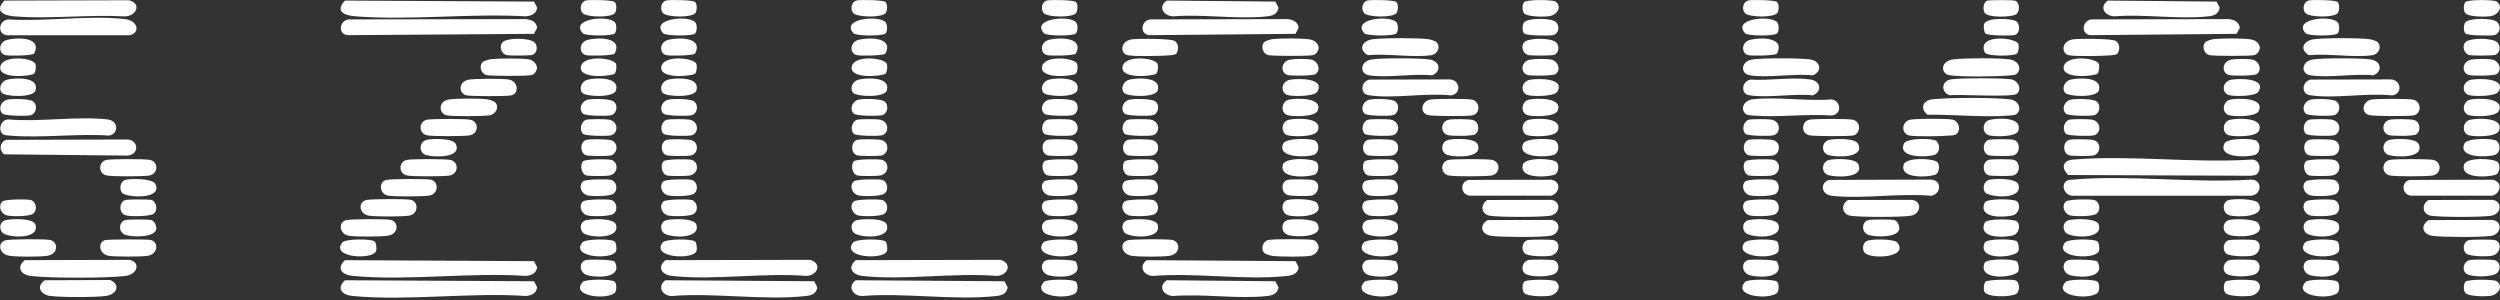 <svg xmlns="http://www.w3.org/2000/svg" viewBox="0 0 300 36"><rect x="0" y="0" width="300" height="36" fill="#333333" stroke="none"/><g fill="#fff"><path d="M41.41 33.63l22.67.12.38.73c-.12.75-.67.97-1.36 1.04-6.67-.46-14.19.62-20.76 0-1.29-.12-2.03-.89-.93-1.9zM41.41 31.22l22.67.12.38.73c-.12.75-.67.97-1.36 1.04-6.67-.46-14.19.62-20.76 0-1.29-.12-2.03-.89-.93-1.9zM270.84 20.88c-.2.19-.58.19-.84.21L248.2 21c-.87-.8-.71-1.74.55-1.85 6.84-.57 14.48.45 21.41 0 .95-.07 1.29 1.14.68 1.73zM41.9 2.33l21.2-.04c.68.08 1.24.29 1.36 1.04l-.38.73-22.38.16c-1.22-.16-.96-1.82.21-1.9zM247.92 21.76c.2-.19.57-.19.84-.21 6.82-.59 14.5.46 21.41 0 1.37.06 1.24 1.78 0 1.94h-21.41c-.9.03-1.51-1.1-.84-1.73zM41.41.07l22.67.12.38.73c-.12.75-.67.97-1.36 1.04-6.64-.38-13.86.51-20.44 0-1.37-.1-2.5-.62-1.25-1.9zM102.7 31.22l17.35-.04c1.49.42.91 1.91-.49 1.93-5.09-.42-11.1.56-16.09 0-1.22-.14-1.81-1.03-.77-1.9zM79.86 31.22l17.35-.04c1.49.42.91 1.91-.49 1.93-5.09-.42-11.1.56-16.09 0-1.22-.14-1.81-1.03-.77-1.9zM102.7 33.63l17.84.12.38.73c-.12.75-.67.97-1.36 1.04-4.99.56-10.99-.42-16.09 0-1.16 0-1.81-1.16-.77-1.9zM79.86 33.63l17.84.12.38.73c-.12.75-.67.97-1.36 1.04-4.99.56-10.99-.42-16.09 0-1.16 0-1.81-1.16-.77-1.9zM251.05 2.33l16.37-.04c.68.08 1.24.29 1.36 1.04l-.38.73-17.56.16c-1.22-.16-.96-1.82.21-1.9zM138.11 2.33l16.37-.04c.68.08 1.24.29 1.36 1.04l-.38.73-17.56.16c-1.22-.16-.96-1.82.21-1.9zM137.62 31.22l17.84.12.38.73c-.12.75-.67.97-1.36 1.04-4.99.56-10.99-.42-16.09 0-1.16 0-1.81-1.16-.77-1.9zM.7 16.78l14.61-.04c1.39.1 1.38 1.84 0 1.93L.5 18.52c-.65-.51-.53-1.4.2-1.74zM1.03 2.33c4.4.29 9.65-.53 13.96-.04 1.67.19 1.84 1.76.49 1.94H.82c-1.22-.17-.96-1.82.21-1.9zM.54.07L15.48.03c1.56.4.88 1.91-.49 1.94-4.29-.25-8.95.33-13.2 0C.43 1.87-.71 1.35.54.07zM219.51 21.59l12.2-.04c1.37.06 1.24 1.78 0 1.94-3.76-.34-8.24.42-11.92 0-1.34-.16-1.34-1.65-.28-1.9zM.31 16.06c-.6-.56-.15-1.71.67-1.73 3.76.34 8.24-.42 11.92 0 1.42.17 1.31 1.79.17 1.94-3.85-.27-8.12.33-11.92 0-.26-.02-.64-.02-.84-.21zM2.95 31.22l12.53-.04c1.35.17 1.18 1.75-.49 1.94-2.41.27-8.85.27-11.26 0-1.22-.14-1.81-1.03-.77-1.9zM140.03 33.63l13.01.12.38.73c-.12.75-.67.97-1.36 1.04-3.5.39-7.69-.29-11.26 0-1.17-.03-1.91-1.15-.77-1.9zM252.97.07l13.01.12.38.73c-.12.75-.67.97-1.36 1.04-3.5.39-7.69-.29-11.26 0-1.17-.03-1.91-1.15-.77-1.9zM140.03.07l13.01.12.38.73c-.12.75-.67.97-1.36 1.04-3.5.39-7.69-.29-11.26 0-1.17-.03-1.91-1.15-.77-1.9zM176.23 21.59l9.93-.02c1.19.19 1.04 1.59 0 1.91h-9.8c-1.1-.13-1.21-1.64-.14-1.89zM289.18 21.59l9.93-.02c1.19.19 1.04 1.59 0 1.91h-9.8c-1.1-.13-1.21-1.64-.14-1.89zM164.33 9.55l9.6-.02c1.28.02 1.5 1.75.18 1.92-2.99-.34-6.94.43-9.81-.02-.21-.03-.41-.09-.57-.23-.51-.6-.16-1.48.6-1.65zM277.27 9.55l9.6-.02c1.28.02 1.5 1.75.18 1.92-2.99-.34-6.94.43-9.81-.02-.21-.03-.41-.09-.57-.23-.51-.6-.16-1.48.6-1.65zM209.46 13.65c-.7-.66-.1-1.62.84-1.73 2.92-.34 6.49.25 9.49.01 1.16.18 1.26 1.77.02 1.93-3.07-.22-6.47.26-9.51 0-.26-.02-.64-.02-.84-.21zM242.04 13.65c-.18.18-.59.18-.84.21-3.13.26-6.74-.14-9.9-.09-.9-.7-.61-1.71.56-1.85 1.96-.22 7.38-.23 9.34 0 .95.11 1.48 1.09.84 1.73zM221.76 24l7.68-.02c1.3.2 1.03 1.72-.16 1.91s-6.08.18-7.22 0c-1.06-.17-1.18-1.37-.3-1.89zM291.43 26.41l7.68-.02c1.23.19 1.05 1.72-.16 1.91s-5.84.17-7.05 0-1.5-1.25-.46-1.88zM178.49 26.41l7.68-.02c1.23.19 1.05 1.72-.16 1.91s-5.84.17-7.05 0-1.5-1.25-.46-1.88zM291.43 24l7.68-.02c1.23.19 1.05 1.72-.16 1.91-1.14.18-6.08.18-7.22 0-1.06-.17-1.18-1.37-.3-1.89zM178.48 24l7.68-.02c1.23.19 1.05 1.72-.16 1.91-1.14.18-6.08.18-7.22 0-1.06-.17-1.18-1.37-.3-1.89zM210.02 9.55c2.23.15 5.03-.32 7.19-.02 1.28.18 1.5 1.44.33 1.91-2.31-.24-5.33.34-7.55 0-.21-.03-.41-.09-.57-.23-.51-.6-.16-1.48.6-1.65zM242.04 11.24c-.49.49-6.92.04-8.08.19-1.08-.37-1.01-1.72.17-1.91 1.06-.17 6.17-.17 7.22 0 .78.13 1.31 1.1.7 1.72zM277.44 7.15c1.16-.21 5.82-.19 7.03-.02 1.28.18 1.5 1.44.33 1.91-2.31-.24-5.33.34-7.55 0-1.19-.19-1.07-1.65.19-1.88zM172.38 5.06c.54.57.12 1.47-.67 1.57-2.28.3-5.21-.23-7.57-.01-1.2-.67-.69-1.77.64-1.92 1.47-.16 5.13-.17 6.6 0 .25.03.85.2 1 .37zM242.04 8.84c-.18.18-.59.18-.84.21-1.67.14-5.64.2-7.24-.02-1.1-.15-1.16-1.73.47-1.91 1.41-.16 5.36-.18 6.74.01.95.13 1.53 1.04.86 1.71zM210.18 7.15c1.16-.21 5.82-.19 7.03-.02 1.28.18 1.5 1.44.33 1.91-2.31-.24-5.33.34-7.55 0-1.19-.19-1.07-1.65.19-1.88zM164.49 7.15c1.16-.21 5.82-.19 7.03-.02 1.28.18 1.5 1.44.33 1.91-2.31-.24-5.33.34-7.55 0-1.19-.19-1.07-1.65.19-1.88zM285.32 5.06c.54.57.12 1.47-.67 1.57-2.28.3-5.21-.23-7.57-.01-1.2-.67-.69-1.77.64-1.92 1.47-.16 5.13-.17 6.6 0 .25.03.85.2 1 .37zM5.37 33.63l7.85-.03c1.31.57.77 1.73-.49 1.91s-5.46.18-6.73 0c-1.15-.16-1.69-1.15-.63-1.88zM48.81 19.19c.58-.13 4.66-.13 5.24 0 1.04.24 1.01 1.7-.14 1.88-.72.11-4.45.13-5.1-.02-1-.23-1-1.63 0-1.86zM12.77 19.19c.58-.13 4.66-.13 5.24 0 1.04.24 1.01 1.7-.14 1.88-.72.11-4.45.13-5.1-.02-1-.23-1-1.63 0-1.86zM173.82 19.19c.58-.13 4.66-.13 5.24 0 1.04.24 1.01 1.7-.14 1.88-.72.11-4.45.13-5.1-.02-1-.23-1-1.63 0-1.86zM286.76 19.19c.58-.13 4.66-.13 5.24 0 1.04.24 1.01 1.7-.14 1.88-.72.11-4.45.13-5.1-.02-1-.23-1-1.63 0-1.86zM51.22 14.37c.58-.13 4.66-.13 5.24 0 1.04.24 1.01 1.7-.14 1.88-.72.11-4.45.13-5.1-.02-1-.23-1-1.63 0-1.86zM217.1 14.37c.6-.13 4.65-.14 5.24 0 1.05.24.92 1.72.03 1.89-.59.11-4.71.1-5.27-.03-1.02-.24-.92-1.65 0-1.86zM59.43 12.29c.52.55.07 1.43-.69 1.55s-4.44.14-5.14 0c-.91-.17-1.13-1.7.33-1.91.94-.13 3.53-.13 4.49-.02.25.03.84.2 1 .37zM46.4 21.59c.61-.13 4.64-.15 5.27-.03 1.02.19.99 1.73-.17 1.91-.74.12-4.28.14-4.97 0-.93-.17-1.2-1.65-.13-1.89zM284.51 11.96c.59-.13 4.5-.13 5.08 0 1 .23 1.02 1.7.03 1.89-.61.11-4.7.1-5.27-.03-1.11-.26-.85-1.63.16-1.86zM56.22 9.56c.72-.13 4.23-.16 4.91 0 1.07.24 1.19 1.7.19 1.89-.61.12-4.69.11-5.3 0-.99-.18-1.06-1.65.2-1.88zM171.57 11.96c.59-.13 4.5-.13 5.08 0 1 .23 1.02 1.7.03 1.89-.61.11-4.7.1-5.27-.03-1.11-.26-.85-1.63.16-1.86zM43.98 24c.61-.13 4.64-.15 5.27-.03 1.02.19.99 1.73-.17 1.91-.82.13-3.99.13-4.81 0-1.17-.18-1.37-1.64-.3-1.88zM57.91 7.47c.15-.16.75-.34 1-.37.92-.1 3.62-.12 4.5.01.54.08.96.48 1.04 1.03-.07.4-.29.8-.72.88-.61.12-4.68.11-5.3 0-.68-.13-1-1.06-.52-1.56zM234.8 16.06c-.2.19-.57.19-.84.21-.96.08-3.98.15-4.83-.01-1.02-.19-.99-1.73.17-1.91.74-.12 4.28-.14 4.97 0 .76.14 1.1 1.17.53 1.72zM151.71 30.35c-.47-.5-.16-1.43.52-1.56.62-.12 4.69-.12 5.3 0 .42.08.65.48.72.88-.08.55-.5.95-1.04 1.03-.88.14-3.58.12-4.5.01-.25-.03-.85-.2-1-.37zM264.65 5.06c.15-.16.75-.34 1-.37.94-.1 3.41-.11 4.33.02.62.09 1.11.36 1.21 1.03-.07.4-.29.8-.72.88-.61.12-4.68.11-5.3 0-.68-.13-1-1.06-.52-1.56zM254.11 6.43c-.25.18-.55.18-.84.21-.97.08-4.15.15-4.99-.01-.96-.19-.93-1.71.49-1.91.74-.1 4.62-.1 5.1.18.53.31.54 1.06.23 1.54zM151.71 5.06c.15-.16.75-.34 1-.37.94-.1 3.41-.11 4.33.02.62.09 1.11.36 1.21 1.03-.07.4-.29.8-.72.88-.61.12-4.68.11-5.3 0-.68-.13-1-1.06-.52-1.56zM141.17 6.43c-.25.18-.55.18-.84.21-.97.08-4.15.15-4.99-.01-.96-.19-.93-1.71.49-1.91.74-.1 4.62-.1 5.1.18.53.31.54 1.06.23 1.54zM12.61 28.82c.38-.11 4.95-.12 5.44-.03 1.02.19.95 1.71-.33 1.91-.79.12-3.86.12-4.65 0-1.18-.19-1.38-1.61-.46-1.89zM41.57 26.41c.61-.13 4.64-.15 5.27-.03 1.02.19 1.08 1.71-.33 1.91-.87.12-3.78.14-4.64 0-1.13-.17-1.35-1.65-.3-1.88zM.71 28.82c.61-.13 4.64-.15 5.27-.03 1.02.19 1.08 1.71-.33 1.91-.9.13-3.57.13-4.47 0-1.35-.19-1.54-1.64-.46-1.88zM135.37 28.82c.61-.13 4.64-.15 5.27-.03 1.02.19 1.08 1.71-.33 1.91-.9.13-3.57.13-4.47 0-1.35-.19-1.54-1.64-.46-1.88zM15.02 24c.3-.09 2.85-.09 3.16 0 .6.18.8 1.24.26 1.65-.44.33-2.84.36-3.38.18-.86-.28-.76-1.61-.04-1.82zM15.02 21.59c.63-.19 3.31-.19 3.63.49.91 1.93-3.51 1.61-3.98 1.08-.41-.47-.23-1.4.35-1.57zM286.76 14.37c.46-.11 2.52-.1 2.95.04.72.23.84 1.29.24 1.71-.33.23-2.86.23-3.32.08-.88-.29-.82-1.6.12-1.82zM173.82 14.37c.46-.11 2.52-.1 2.95.04.72.23.84 1.29.24 1.71-.33.23-2.86.23-3.32.08-.88-.29-.82-1.6.12-1.82zM286.76 16.78c.69-.16 3.13-.22 3.47.49.82 1.74-2.7 1.62-3.59 1.33s-.82-1.6.12-1.82zM157.9 20.88c-.34.33-4.52.78-3.95-1.13.27-.91 3.65-.77 4.06-.27.3.37.21 1.08-.11 1.39zM299.64 20.88c-.34.33-4.52.78-3.95-1.13.27-.91 3.65-.77 4.06-.27.3.37.21 1.08-.11 1.39zM51.22 16.78c.69-.16 3.13-.22 3.47.49.82 1.74-2.7 1.62-3.59 1.33s-.82-1.6.12-1.82zM186.7 20.88c-.34.33-4.52.78-3.95-1.13.27-.91 3.65-.77 4.06-.27.3.37.21 1.08-.11 1.39zM219.51 16.78c.69-.16 3.13-.22 3.47.49.82 1.74-2.7 1.62-3.59 1.33s-.82-1.6.12-1.82zM173.82 16.78c.69-.16 3.13-.22 3.47.49.82 1.74-2.7 1.62-3.59 1.33s-.82-1.6.12-1.82zM232.39 20.88c-.34.33-4.52.78-3.95-1.13.27-.91 3.65-.77 4.06-.27.3.37.21 1.08-.11 1.39zM219.51 19.19c.69-.16 3.13-.22 3.47.49.82 1.74-2.7 1.62-3.59 1.33s-.82-1.6.12-1.82zM157.9 16.94c.46.44.41 1.43-.27 1.65-.9.3-4.48.39-3.63-1.38.33-.68 3.52-.64 3.9-.28zM186.7 16.94c.46.44.41 1.43-.27 1.65-.9.3-4.48.39-3.63-1.38.33-.68 3.52-.64 3.9-.28zM299.64 16.94c.46.44.41 1.43-.27 1.65-.9.3-4.48.39-3.63-1.38.33-.68 3.52-.64 3.9-.28zM224.18 26.41c.32-.09 2.84-.1 3.15 0 .38.11.67.76.57 1.14-.27.99-2.89.9-3.65.65-.92-.3-.87-1.56-.07-1.79zM232.39 16.94c.46.44.41 1.43-.27 1.65-.9.3-4.48.39-3.63-1.38.33-.68 3.52-.64 3.9-.28zM270.84 16.94c.46.44.41 1.43-.27 1.65-.9.3-4.48.39-3.63-1.38.33-.68 3.52-.64 3.9-.28zM15.02 26.41c.32-.09 2.84-.1 3.15 0 .38.11.67.76.57 1.14-.27.99-2.89.9-3.65.65-.92-.3-.87-1.56-.07-1.79zM296.58 7.15c.53-.1 2.14-.12 2.62.03.72.23 1.08 1.22.41 1.71-.29.21-2.93.24-3.36.11-.87-.25-.86-1.64.33-1.85zM296.26 28.82c.32-.09 2.84-.1 3.15 0 .88.26.66 1.64-.33 1.86-.58.13-2.78.13-3.18-.29-.45-.46-.28-1.39.35-1.57zM267.46 28.82c.32-.09 2.84-.1 3.15 0 .88.26.66 1.64-.33 1.86-.58.13-2.78.13-3.18-.29-.45-.46-.28-1.39.35-1.57zM223.78 30.35c-.35-.38-.26-1.15.19-1.41.48-.29 3.33-.3 3.71.17 1.43 1.82-3.17 2.02-3.9 1.24zM183.31 28.82c.32-.09 2.84-.1 3.15 0 .88.26.66 1.64-.33 1.86-.58.13-2.78.13-3.18-.29-.45-.46-.28-1.39.35-1.57zM296.42 14.37c.91-.21 4.17-.31 3.44 1.34-.33.74-2.91.72-3.6.52-.86-.25-.79-1.64.16-1.86zM267.62 14.37c.91-.21 4.17-.31 3.44 1.34-.33.74-2.91.72-3.6.52-.86-.25-.79-1.64.16-1.86zM267.78 7.15c.53-.1 2.14-.12 2.62.03.72.23 1.08 1.22.41 1.71-.29.21-2.93.24-3.36.11-.87-.25-.86-1.64.33-1.85zM183.64 7.15c.53-.1 2.14-.12 2.62.03.72.23 1.08 1.22.41 1.71-.29.21-2.93.24-3.36.11-.87-.25-.86-1.64.33-1.85zM154.84 7.15c.53-.1 2.14-.12 2.62.03.72.23 1.08 1.22.41 1.71-.29.21-2.93.24-3.36.11-.87-.25-.86-1.64.33-1.85zM154.51 21.59c.38-.11 2.73-.09 3.11.04.94.31.61 1.69-.26 1.85-.43.08-2.43.06-2.82-.07-.83-.27-.86-1.59-.04-1.82zM183.47 14.37c.91-.21 4.17-.31 3.44 1.34-.33.74-2.91.72-3.6.52-.86-.25-.79-1.64.16-1.86zM154.67 14.37c.91-.21 4.17-.31 3.44 1.34-.33.74-2.91.72-3.6.52-.86-.25-.79-1.64.16-1.86zM102.47 16.06c-.5-.47-.24-1.51.39-1.69.36-.1 2.27-.09 2.69-.02 1.19.2 1.16 1.64.3 1.88-.44.13-3.1.1-3.38-.17zM135.53 9.55c1-.22 3.88-.36 3.39 1.3-.27.91-3.68.77-4.06.27-.44-.58 0-1.41.67-1.56zM134.97 16.06c-.5-.47-.24-1.51.39-1.69.36-.1 2.27-.09 2.69-.02 1.19.2 1.16 1.64.3 1.88-.44.13-3.1.1-3.38-.17zM79.63 16.06c-.5-.47-.24-1.51.39-1.69.36-.1 2.27-.09 2.69-.02 1.19.2 1.16 1.64.3 1.88-.44.13-3.1.1-3.38-.17zM163.77 16.06c-.5-.47-.24-1.51.39-1.69.36-.1 2.27-.09 2.69-.02 1.19.2 1.16 1.64.3 1.88-.44.13-3.1.1-3.38-.17zM154.51 24c.61-.17 3.21-.18 3.55.4 1.02 1.7-2.64 1.71-3.52 1.42-.83-.27-.86-1.59-.04-1.82zM69.97 16.06c-.5-.47-.24-1.51.39-1.69.36-.1 2.27-.09 2.69-.02 1.19.2 1.16 1.64.3 1.88-.44.13-3.1.1-3.38-.17zM209.46 16.06c-.5-.47-.24-1.51.39-1.69.36-.1 2.27-.09 2.69-.02 1.19.2 1.16 1.64.3 1.88-.44.13-3.1.1-3.38-.17zM267.46 24c.61-.17 3.21-.18 3.55.4 1.02 1.7-2.64 1.71-3.52 1.42-.83-.27-.86-1.59-.04-1.82zM296.42 11.96c.88-.2 4.16-.28 3.44 1.34-.33.74-2.91.72-3.6.52-.86-.25-.79-1.64.16-1.86zM267.62 11.96c.88-.2 4.16-.28 3.44 1.34-.33.74-2.91.72-3.6.52-.86-.25-.79-1.64.16-1.86zM247.92 16.06c-.5-.47-.24-1.51.39-1.69.36-.1 2.27-.09 2.69-.02 1.19.2 1.16 1.64.3 1.88-.44.13-3.1.1-3.38-.17zM248.47 9.55c1-.22 3.88-.36 3.39 1.3-.27.91-3.68.77-4.06.27-.44-.58 0-1.41.67-1.56zM276.71 16.06c-.5-.47-.24-1.51.39-1.69.36-.1 2.27-.09 2.69-.02 1.19.2 1.16 1.64.3 1.88-.44.13-3.1.1-3.38-.17zM.87 9.55c1-.22 3.88-.36 3.39 1.3-.27.91-3.68.77-4.06.27-.44-.58 0-1.41.67-1.56zM183.47 11.96c.88-.2 4.16-.28 3.44 1.34-.33.74-2.91.72-3.6.52-.86-.25-.79-1.64.16-1.86zM70.53 9.55c1-.22 3.88-.36 3.39 1.3-.27.91-3.68.77-4.06.27-.44-.58 0-1.41.67-1.56zM154.67 11.96c.88-.2 4.16-.28 3.44 1.34-.33.74-2.91.72-3.6.52-.86-.25-.79-1.64.16-1.86zM80.18 9.55c1-.22 3.88-.36 3.39 1.3-.27.91-3.68.77-4.06.27-.44-.58 0-1.41.67-1.56zM103.03 9.55c1-.22 3.88-.36 3.39 1.3-.27.91-3.68.77-4.06.27-.44-.58 0-1.41.67-1.56zM125.88 9.55c1-.22 3.88-.36 3.39 1.3-.27.91-3.68.77-4.06.27-.44-.58 0-1.41.67-1.56zM125.32 16.06c-.5-.47-.24-1.51.39-1.69.36-.1 2.27-.09 2.69-.02 1.19.2 1.16 1.64.3 1.88-.44.13-3.1.1-3.38-.17zM295.86 35.17c-.27-.27-.26-1.11 0-1.37.3-.3 3.4-.3 3.75-.05.81.58.22 1.58-.69 1.74-.62.11-2.63.11-3.06-.32zM.71 26.41c.71-.16 3.31-.27 3.55.56.55 1.85-3.48 1.56-3.99.93-.44-.53-.27-1.34.44-1.5zM267.06 35.17c-.27-.27-.26-1.11 0-1.37.3-.3 3.4-.3 3.75-.05.81.58.22 1.58-.69 1.74-.62.11-2.63.11-3.06-.32zM182.91 35.17c-.27-.27-.26-1.11 0-1.37.3-.3 3.4-.3 3.75-.05.81.58.22 1.58-.69 1.74-.62.11-2.63.11-3.06-.32zM295.86 32.76c-.47-.5-.16-1.43.52-1.56.37-.07 2.71-.07 3.02.03.6.18.73 1.04.28 1.5-.56.57-3.31.58-3.82.03zM280.5 31.39c1.02 1.98-1.95 1.96-3.19 1.66-1.14-.27-1.12-1.68-.23-1.85.46-.09 3.16-.06 3.42.19zM267.06 32.76c-.47-.5-.16-1.43.52-1.56.37-.07 2.71-.07 3.02.03.6.18.73 1.04.28 1.5-.56.57-3.31.58-3.82.03zM251.7 31.39c1.02 1.98-1.95 1.96-3.19 1.66-1.14-.27-1.12-1.68-.23-1.85.46-.09 3.16-.06 3.42.19zM238.66 16.78c.34-.1 2.65-.1 2.99 0 .85.24.82 1.71-.13 1.89-.39.07-2.52.07-2.86-.03-.81-.23-.81-1.63 0-1.86zM213.24 31.39c1.02 1.98-1.95 1.96-3.19 1.66-1.14-.27-1.12-1.68-.23-1.85.46-.09 3.16-.06 3.42.19zM276.71 13.65c-.59-.56-.18-1.53.56-1.69.57-.13 2.67-.13 3.1.21.58.45.39 1.46-.27 1.65-.44.13-3.1.1-3.38-.17zM182.92 32.76c-.47-.5-.16-1.43.52-1.56.37-.07 2.71-.07 3.02.03.6.18.73 1.04.28 1.5-.56.57-3.31.58-3.82.03zM247.92 13.65c-.59-.56-.18-1.53.56-1.69.57-.13 2.67-.13 3.1.21.58.45.39 1.46-.27 1.65-.44.13-3.1.1-3.38-.17zM163.77 13.65c-.59-.56-.18-1.53.56-1.69.57-.13 2.67-.13 3.1.21.58.45.39 1.46-.27 1.65-.44.13-3.1.1-3.38-.17zM134.97 13.65c-.59-.56-.18-1.53.56-1.69.57-.13 2.67-.13 3.1.21.58.45.39 1.46-.27 1.65-.44.13-3.1.1-3.38-.17zM125.32 13.65c-.59-.56-.18-1.53.56-1.69.57-.13 2.67-.13 3.1.21.58.45.39 1.46-.27 1.65-.44.13-3.1.1-3.38-.17zM69.97 19.35c.27-.27 2.96-.29 3.39-.16.86.25.9 1.69-.3 1.88-.43.07-2.32.08-2.69-.02-.63-.18-.81-1.28-.4-1.69zM79.62 19.35c.27-.27 2.96-.29 3.39-.16.86.25.9 1.69-.3 1.88-.43.07-2.32.08-2.69-.02-.63-.18-.81-1.28-.4-1.69zM102.47 19.35c.27-.27 2.96-.29 3.39-.16.86.25.9 1.69-.3 1.88-.43.07-2.32.08-2.69-.02-.63-.18-.81-1.28-.4-1.69zM125.32 19.35c.27-.27 2.96-.29 3.39-.16.86.25.9 1.69-.3 1.88-.43.07-2.32.08-2.69-.02-.63-.18-.81-1.28-.4-1.69zM134.97 19.35c.27-.27 2.96-.29 3.39-.16.86.25.9 1.69-.3 1.88-.43.07-2.32.08-2.69-.02-.63-.18-.81-1.28-.4-1.69zM102.47 13.65c-.59-.56-.18-1.53.56-1.69.57-.13 2.67-.13 3.1.21.58.45.39 1.46-.27 1.65-.44.13-3.1.1-3.38-.17zM163.77 19.35c.27-.27 2.96-.29 3.39-.16.86.25.9 1.69-.3 1.88-.43.07-2.32.08-2.69-.02-.63-.18-.81-1.28-.4-1.69zM79.63 13.65c-.59-.56-.18-1.53.56-1.69.57-.13 2.67-.13 3.1.21.58.45.39 1.46-.27 1.65-.44.13-3.1.1-3.38-.17zM69.97 13.65c-.59-.56-.18-1.53.56-1.69.57-.13 2.67-.13 3.1.21.58.45.39 1.46-.27 1.65-.44.13-3.1.1-3.38-.17zM209.46 19.35c.27-.27 2.96-.29 3.39-.16.86.25.9 1.69-.3 1.88-.43.07-2.32.08-2.69-.02-.63-.18-.81-1.28-.4-1.69zM.31 13.65c-.59-.56-.18-1.53.56-1.69.57-.13 2.67-.13 3.1.21.58.45.39 1.46-.27 1.65-.44.13-3.1.1-3.38-.17zM296.58 9.56c.84-.15 4.25-.24 3.23 1.45-.35.58-2.93.58-3.55.4-.87-.25-.86-1.64.33-1.85zM238.66 19.18c.34-.1 2.65-.1 2.99 0 .85.24.82 1.71-.13 1.89-.39.07-2.52.07-2.86-.03-.81-.23-.81-1.63 0-1.86zM267.78 9.56c.84-.15 4.25-.24 3.23 1.45-.35.58-2.93.58-3.55.4-.87-.25-.86-1.64.33-1.85zM276.71 19.35c.27-.27 2.96-.29 3.39-.16.86.25.9 1.69-.3 1.88-.43.07-2.32.08-2.69-.02-.63-.18-.81-1.28-.4-1.69zM183.64 9.56c.84-.15 4.25-.24 3.23 1.45-.35.58-2.93.58-3.55.4-.87-.25-.86-1.64.33-1.85zM154.84 9.56c.84-.15 4.25-.24 3.23 1.45-.35.58-2.93.58-3.55.4-.87-.25-.86-1.64.33-1.85zM251.7 8.84c-.28.28-4.24.72-4.06-.79s4-1.14 4.23-.35c.08.28.03.93-.17 1.13zM138.75 8.84c-.28.28-4.24.72-4.06-.79s4-1.14 4.23-.35c.08.28.03.93-.17 1.13zM69.97 21.76c.29-.27 2.94-.29 3.38-.17.66.19.85 1.2.27 1.65-.43.34-2.53.34-3.1.21-.74-.16-1.15-1.13-.56-1.69zM79.63 21.76c.29-.27 2.94-.29 3.38-.17.66.19.85 1.2.27 1.65-.43.34-2.53.34-3.1.21-.74-.16-1.15-1.13-.56-1.69zM102.47 21.76c.29-.27 2.94-.29 3.38-.17.66.19.85 1.2.27 1.65-.43.34-2.53.34-3.1.21-.74-.16-1.15-1.13-.56-1.69zM125.32 21.76c.29-.27 2.94-.29 3.38-.17.66.19.85 1.2.27 1.65-.43.34-2.53.34-3.1.21-.74-.16-1.15-1.13-.56-1.69zM134.97 21.76c.29-.27 2.94-.29 3.38-.17.66.19.85 1.2.27 1.65-.43.34-2.53.34-3.1.21-.74-.16-1.15-1.13-.56-1.69zM129.1 8.84c-.28.28-4.24.72-4.06-.79s4-1.14 4.23-.35c.08.28.03.93-.17 1.13zM163.77 21.76c.29-.27 2.94-.29 3.38-.17.66.19.85 1.2.27 1.65-.43.34-2.53.34-3.1.21-.74-.16-1.15-1.13-.56-1.69zM106.26 8.84c-.28.28-4.24.72-4.06-.79s4-1.14 4.23-.35c.08.28.03.93-.17 1.13zM209.46 21.76c.29-.27 2.94-.29 3.38-.17.66.19.85 1.2.27 1.65-.43.34-2.53.34-3.1.21-.74-.16-1.15-1.13-.56-1.69zM83.41 8.84c-.28.28-4.24.72-4.06-.79s4-1.14 4.23-.35c.08.28.03.93-.17 1.13zM167.55 31.39c1.02 1.98-1.95 1.96-3.19 1.66-1.14-.27-1.12-1.68-.23-1.85.46-.09 3.16-.06 3.42.19zM73.76 8.84c-.28.28-4.24.72-4.06-.79s4-1.14 4.23-.35c.08.28.03.93-.17 1.13zM276.71 21.76c.29-.27 2.94-.29 3.38-.17.66.19.85 1.2.27 1.65-.43.34-2.53.34-3.1.21-.74-.16-1.15-1.13-.56-1.69zM4.09 8.84c-.28.28-4.24.72-4.06-.79s4-1.14 4.23-.35c.08.28.03.93-.17 1.13zM.31 24.17c.29-.27 2.94-.29 3.38-.17.66.19.85 1.2.27 1.65-.43.34-2.53.34-3.1.21-.74-.16-1.15-1.13-.56-1.69zM295.86 5.06c.51-.55 3.27-.54 3.82.03.45.46.32 1.32-.28 1.5-.32.09-2.65.1-3.02.03-.68-.13-1-1.06-.52-1.56zM182.91 1.61c-.27-.27-.26-1.11 0-1.37.3-.3 3.4-.3 3.75-.05.81.58.22 1.58-.69 1.74-.62.11-2.63.11-3.06-.32zM69.97 24.17c.29-.27 2.94-.29 3.38-.17.66.19.85 1.2.27 1.65-.43.34-2.53.34-3.1.21-.74-.16-1.15-1.13-.56-1.69zM79.63 24.17c.29-.27 2.94-.29 3.38-.17.66.19.85 1.2.27 1.65-.43.34-2.53.34-3.1.21-.74-.16-1.15-1.13-.56-1.69zM102.47 24.17c.29-.27 2.94-.29 3.38-.17.66.19.85 1.2.27 1.65-.43.34-2.53.34-3.1.21-.74-.16-1.15-1.13-.56-1.69zM125.32 24.17c.29-.27 2.94-.29 3.38-.17.66.19.85 1.2.27 1.65-.43.34-2.53.34-3.1.21-.74-.16-1.15-1.13-.56-1.69zM134.97 24.17c.29-.27 2.94-.29 3.38-.17.66.19.85 1.2.27 1.65-.43.34-2.53.34-3.1.21-.74-.16-1.15-1.13-.56-1.69zM213.24 6.43c-.26.26-2.95.29-3.42.19-.89-.17-.91-1.58.23-1.85 1.24-.3 4.21-.32 3.19 1.66zM163.77 24.17c.29-.27 2.94-.29 3.38-.17.66.19.85 1.2.27 1.65-.43.34-2.53.34-3.1.21-.74-.16-1.15-1.13-.56-1.69zM182.92 5.06c.51-.55 3.27-.54 3.82.03.45.46.32 1.32-.28 1.5-.32.09-2.65.1-3.02.03-.68-.13-1-1.06-.52-1.56zM209.46 24.17c.29-.27 2.94-.29 3.38-.17.66.19.85 1.2.27 1.65-.43.34-2.53.34-3.1.21-.74-.16-1.15-1.13-.56-1.69zM129.1 6.43c-.26.26-2.95.29-3.42.19-.89-.17-.91-1.58.23-1.85 1.24-.3 4.21-.32 3.19 1.66zM242.04 24.17c.48.48.23 1.52-.56 1.69-1.13.25-4.13.35-3.32-1.54.23-.54 3.55-.48 3.88-.16zM247.92 24.17c.29-.27 2.94-.29 3.38-.17.66.19.85 1.2.27 1.65-.43.34-2.53.34-3.1.21-.74-.16-1.15-1.13-.56-1.69zM106.25 6.43c-.26.26-2.95.29-3.42.19-.89-.17-.91-1.58.23-1.85 1.24-.3 4.21-.32 3.19 1.66zM276.71 24.17c.29-.27 2.94-.29 3.38-.17.66.19.85 1.2.27 1.65-.43.34-2.53.34-3.1.21-.74-.16-1.15-1.13-.56-1.69zM83.41 6.43c-.26.26-2.95.29-3.42.19-.89-.17-.91-1.58.23-1.85 1.24-.3 4.21-.32 3.19 1.66zM129.1 31.39c1.02 1.98-1.95 1.96-3.19 1.66-1.14-.27-1.12-1.68-.23-1.85.46-.09 3.16-.06 3.42.19zM73.76 6.43c-.26.26-2.95.29-3.42.19-.89-.17-.91-1.58.23-1.85 1.24-.3 4.21-.32 3.19 1.66zM60.32 5.06c.51-.55 3.27-.54 3.82.03.45.46.32 1.32-.28 1.5-.32.09-2.65.1-3.02.03-.68-.13-1-1.06-.52-1.56zM70.37 26.41c.71-.16 3.31-.27 3.55.56.55 1.85-3.48 1.56-3.99.93-.44-.53-.27-1.34.44-1.5zM80.02 26.41c.71-.16 3.31-.27 3.55.56.55 1.85-3.48 1.56-3.99.93-.44-.53-.27-1.34.44-1.5zM102.87 26.41c.71-.16 3.31-.27 3.55.56.55 1.85-3.48 1.56-3.99.93-.44-.53-.27-1.34.44-1.5zM125.72 26.41c.71-.16 3.31-.27 3.55.56.55 1.85-3.48 1.56-3.99.93-.44-.53-.27-1.34.44-1.5zM135.37 26.41c.71-.16 3.31-.27 3.55.56.55 1.85-3.48 1.56-3.99.93-.44-.53-.27-1.34.44-1.5zM154.51 26.41c.61-.17 3.21-.18 3.55.4 1.02 1.69-2.53 1.7-3.48 1.39s-.87-1.56-.07-1.79zM164.17 26.41c.71-.16 3.31-.27 3.55.56.55 1.85-3.48 1.56-3.99.93-.44-.53-.27-1.34.44-1.5zM4.09 6.43c-.26.26-2.95.29-3.42.19-.89-.17-.91-1.58.23-1.85 1.24-.3 4.21-.32 3.19 1.66zM209.86 26.41c.71-.16 3.31-.27 3.55.56.55 1.85-3.48 1.56-3.99.93-.44-.53-.27-1.34.44-1.5zM295.86 4.02c-.28-.28-.23-.97-.05-1.3.38-.59 3.22-.58 3.8-.11s.41 1.47-.33 1.61c-.47.09-3.16.06-3.42-.2zM242.04 26.58c.48.48.23 1.52-.56 1.69-1.13.25-4.13.35-3.32-1.54.23-.54 3.55-.48 3.88-.16zM248.31 26.41c.71-.16 3.31-.27 3.55.56.55 1.85-3.48 1.56-3.99.93-.44-.53-.27-1.34.44-1.5zM267.46 26.41c.61-.17 3.21-.18 3.55.4 1.02 1.69-2.53 1.7-3.48 1.39s-.87-1.56-.07-1.79zM277.11 26.41c.71-.16 3.31-.27 3.55.56.55 1.85-3.48 1.56-3.99.93-.44-.53-.27-1.34.44-1.5zM238.49.08c.32-.09 2.99-.09 3.31 0 .6.18.61 1.36.11 1.65-.62.35-3.44.43-3.77-.23-.21-.41-.16-1.27.36-1.42zM73.76 31.39c1.02 1.98-1.95 1.96-3.19 1.66-1.14-.27-1.12-1.68-.23-1.85.46-.09 3.16-.06 3.42.19zM295.86 1.61c-.27-.27-.26-1.11 0-1.37.3-.3 3.4-.3 3.75-.05.81.58.22 1.58-.69 1.74-.62.11-2.63.11-3.06-.32zM44.96 28.98c.2.2.26.85.17 1.13-.33 1.1-5.49.85-4.07-1 .37-.48 3.56-.47 3.9-.13zM73.76 28.98c.2.2.26.85.17 1.13-.33 1.1-5.49.85-4.07-1 .37-.48 3.56-.47 3.9-.13zM83.41 28.98c.2.2.26.85.17 1.13-.33 1.1-5.49.85-4.07-1 .37-.48 3.56-.47 3.9-.13zM106.26 28.98c.2.2.26.85.17 1.13-.33 1.1-5.49.85-4.07-1 .37-.48 3.56-.47 3.9-.13zM129.1 28.98c.2.2.26.85.17 1.13-.33 1.1-5.49.85-4.07-1 .37-.48 3.56-.47 3.9-.13zM182.91 4.02c-.28-.28-.23-.97-.05-1.3.38-.59 3.22-.58 3.8-.11s.41 1.47-.33 1.61c-.47.09-3.16.06-3.42-.2zM280.5 28.98c.2.2.26.85.17 1.13-.33 1.1-5.49.85-4.07-1 .37-.48 3.56-.47 3.9-.13zM167.55 28.98c.2.2.26.85.17 1.13-.33 1.1-5.49.85-4.07-1 .37-.48 3.56-.47 3.9-.13zM251.7 28.98c.2.2.26.85.17 1.13-.33 1.1-5.49.85-4.07-1 .37-.48 3.56-.47 3.9-.13zM213.25 28.98c.2.2.26.85.17 1.13-.33 1.1-5.49.85-4.07-1 .37-.48 3.56-.47 3.9-.13zM125.71 16.78c.4-.11 2.53-.09 2.95.04.97.3.81 1.68-.09 1.85-.38.07-2.52.07-2.86-.03-.81-.23-.81-1.63 0-1.86zM70.37 16.78c.4-.11 2.53-.09 2.95.04.97.3.81 1.68-.09 1.85-.38.07-2.52.07-2.86-.03-.81-.23-.81-1.63 0-1.86zM164.17 16.78c.4-.11 2.53-.09 2.95.04.97.3.81 1.68-.09 1.85-.38.07-2.52.07-2.86-.03-.81-.23-.81-1.63 0-1.86zM102.87 16.78c.4-.11 2.53-.09 2.95.04.97.3.81 1.68-.09 1.85-.38.07-2.52.07-2.86-.03-.81-.23-.81-1.63 0-1.86zM80.02 16.78c.4-.11 2.53-.09 2.95.04.97.3.81 1.68-.09 1.85-.38.07-2.52.07-2.86-.03-.81-.23-.81-1.63 0-1.86zM135.37 16.78c.4-.11 2.53-.09 2.95.04.97.3.81 1.68-.09 1.85-.38.07-2.52.07-2.86-.03-.81-.23-.81-1.63 0-1.86zM209.86 16.78c.4-.11 2.53-.09 2.95.04.97.3.81 1.68-.09 1.85-.38.07-2.52.07-2.86-.03-.81-.23-.81-1.63 0-1.86zM248.31 16.78c.4-.11 2.53-.09 2.95.04.97.3.81 1.68-.09 1.85-.38.07-2.52.07-2.86-.03-.81-.23-.81-1.63 0-1.86zM277.11 16.78c.4-.11 2.53-.09 2.95.04.97.3.81 1.68-.09 1.85-.38.07-2.52.07-2.86-.03-.81-.23-.81-1.63 0-1.86zM280.5 2.65c.27.27.26 1.11 0 1.37-.32.32-3.51.32-3.83-.03-1.57-1.74 2.97-2.2 3.83-1.34zM106.25 2.65c.27.27.26 1.11 0 1.37-.32.32-3.51.32-3.83-.03-1.57-1.74 2.97-2.2 3.83-1.34zM242.04 6.43c-.32.32-3.65.38-3.88-.16-.97-2.25 3.8-1.79 4.05-.98.08.28.03.93-.17 1.13zM238.66 21.59c.66-.19 3.31-.24 3.55.56.58 1.94-3.61 1.49-4 .94-.35-.49-.14-1.34.45-1.5z"/><path d="M238.26 4.02c-.2-.2-.26-.85-.17-1.13.24-.81 3.19-.71 3.83-.35.51.29.5 1.47-.11 1.65-.43.13-3.29.1-3.55-.17zM242.04 31.39c.2.2.26.85.17 1.13-.25.81-5.01 1.28-4.05-.98.23-.54 3.55-.48 3.88-.16zM238.82 14.37c1-.22 3.88-.36 3.39 1.3-.24.8-2.89.75-3.55.56-.82-.24-.88-1.63.16-1.86zM213.24 2.65c.27.27.26 1.11 0 1.37-.32.32-3.51.32-3.83-.03-1.57-1.74 2.97-2.2 3.83-1.34zM73.76 2.65c.27.27.26 1.11 0 1.37-.32.32-3.51.32-3.83-.03-1.57-1.74 2.97-2.2 3.83-1.34zM167.55 2.65c.27.27.26 1.11 0 1.37-.32.32-3.51.32-3.83-.03-1.57-1.74 2.97-2.2 3.83-1.34zM73.76 33.8c.26.26.25 1 .05 1.3-.85.93-5.47.5-3.88-1.27.32-.36 3.51-.35 3.83-.03zM129.1 33.8c.26.26.25 1 .05 1.3-.85.93-5.47.5-3.88-1.27.32-.36 3.51-.35 3.83-.03zM167.55 33.8c.26.26.25 1 .05 1.3-.85.93-5.47.5-3.88-1.27.32-.36 3.51-.35 3.83-.03zM83.41 2.65c.27.27.26 1.11 0 1.37-.32.32-3.51.32-3.83-.03-1.57-1.74 2.97-2.2 3.83-1.34zM213.24 33.8c.26.26.25 1 .05 1.3-.85.93-5.47.5-3.88-1.27.32-.36 3.51-.35 3.83-.03z"/><path d="M238.26 33.8c.26-.26 3.12-.29 3.55-.17.6.18.61 1.36.11 1.65-.63.36-3.58.47-3.83-.35-.08-.28-.03-.93.17-1.13zM251.7 33.8c.26.26.25 1 .05 1.3-.85.93-5.47.5-3.88-1.27.32-.36 3.51-.35 3.83-.03zM129.1 2.65c.27.27.26 1.11 0 1.37-.32.32-3.51.32-3.83-.03-1.57-1.74 2.97-2.2 3.83-1.34zM280.5 33.8c.26.26.25 1 .05 1.3-.85.93-5.47.5-3.88-1.27.32-.36 3.51-.35 3.83-.03zM242.04 28.98c.2.2.26.85.17 1.13-.25.81-5.01 1.28-4.05-.98.23-.54 3.55-.48 3.88-.16zM213.24.24c.28.28.23.97.05 1.3-.4.61-3.41.55-3.89.04-.43-.46-.24-1.4.42-1.53.46-.09 3.16-.06 3.42.19zM280.5.24c.28.28.23.97.05 1.3-.4.61-3.41.55-3.89.04-.43-.46-.24-1.4.42-1.53.46-.09 3.16-.06 3.42.19zM167.55.24c.28.28.23.97.05 1.3-.4.61-3.41.55-3.89.04-.43-.46-.24-1.4.42-1.53.46-.09 3.16-.06 3.42.19z"/><path d="M129.1.24c.28.28.23.97.05 1.3-.4.61-3.41.55-3.89.04-.43-.46-.24-1.4.42-1.53.46-.09 3.16-.06 3.42.19zM106.25.24c.28.28.23.97.05 1.3-.4.61-3.41.55-3.89.04-.43-.46-.24-1.4.42-1.53.46-.09 3.16-.06 3.42.19zM83.41.24c.28.28.23.97.05 1.3-.4.61-3.41.55-3.89.04-.43-.46-.24-1.4.42-1.53.46-.09 3.16-.06 3.42.19zM73.76.24c.28.28.23.97.05 1.3-.4.61-3.41.55-3.89.04-.43-.46-.24-1.4.42-1.53.46-.09 3.16-.06 3.42.19z"/></g></svg>